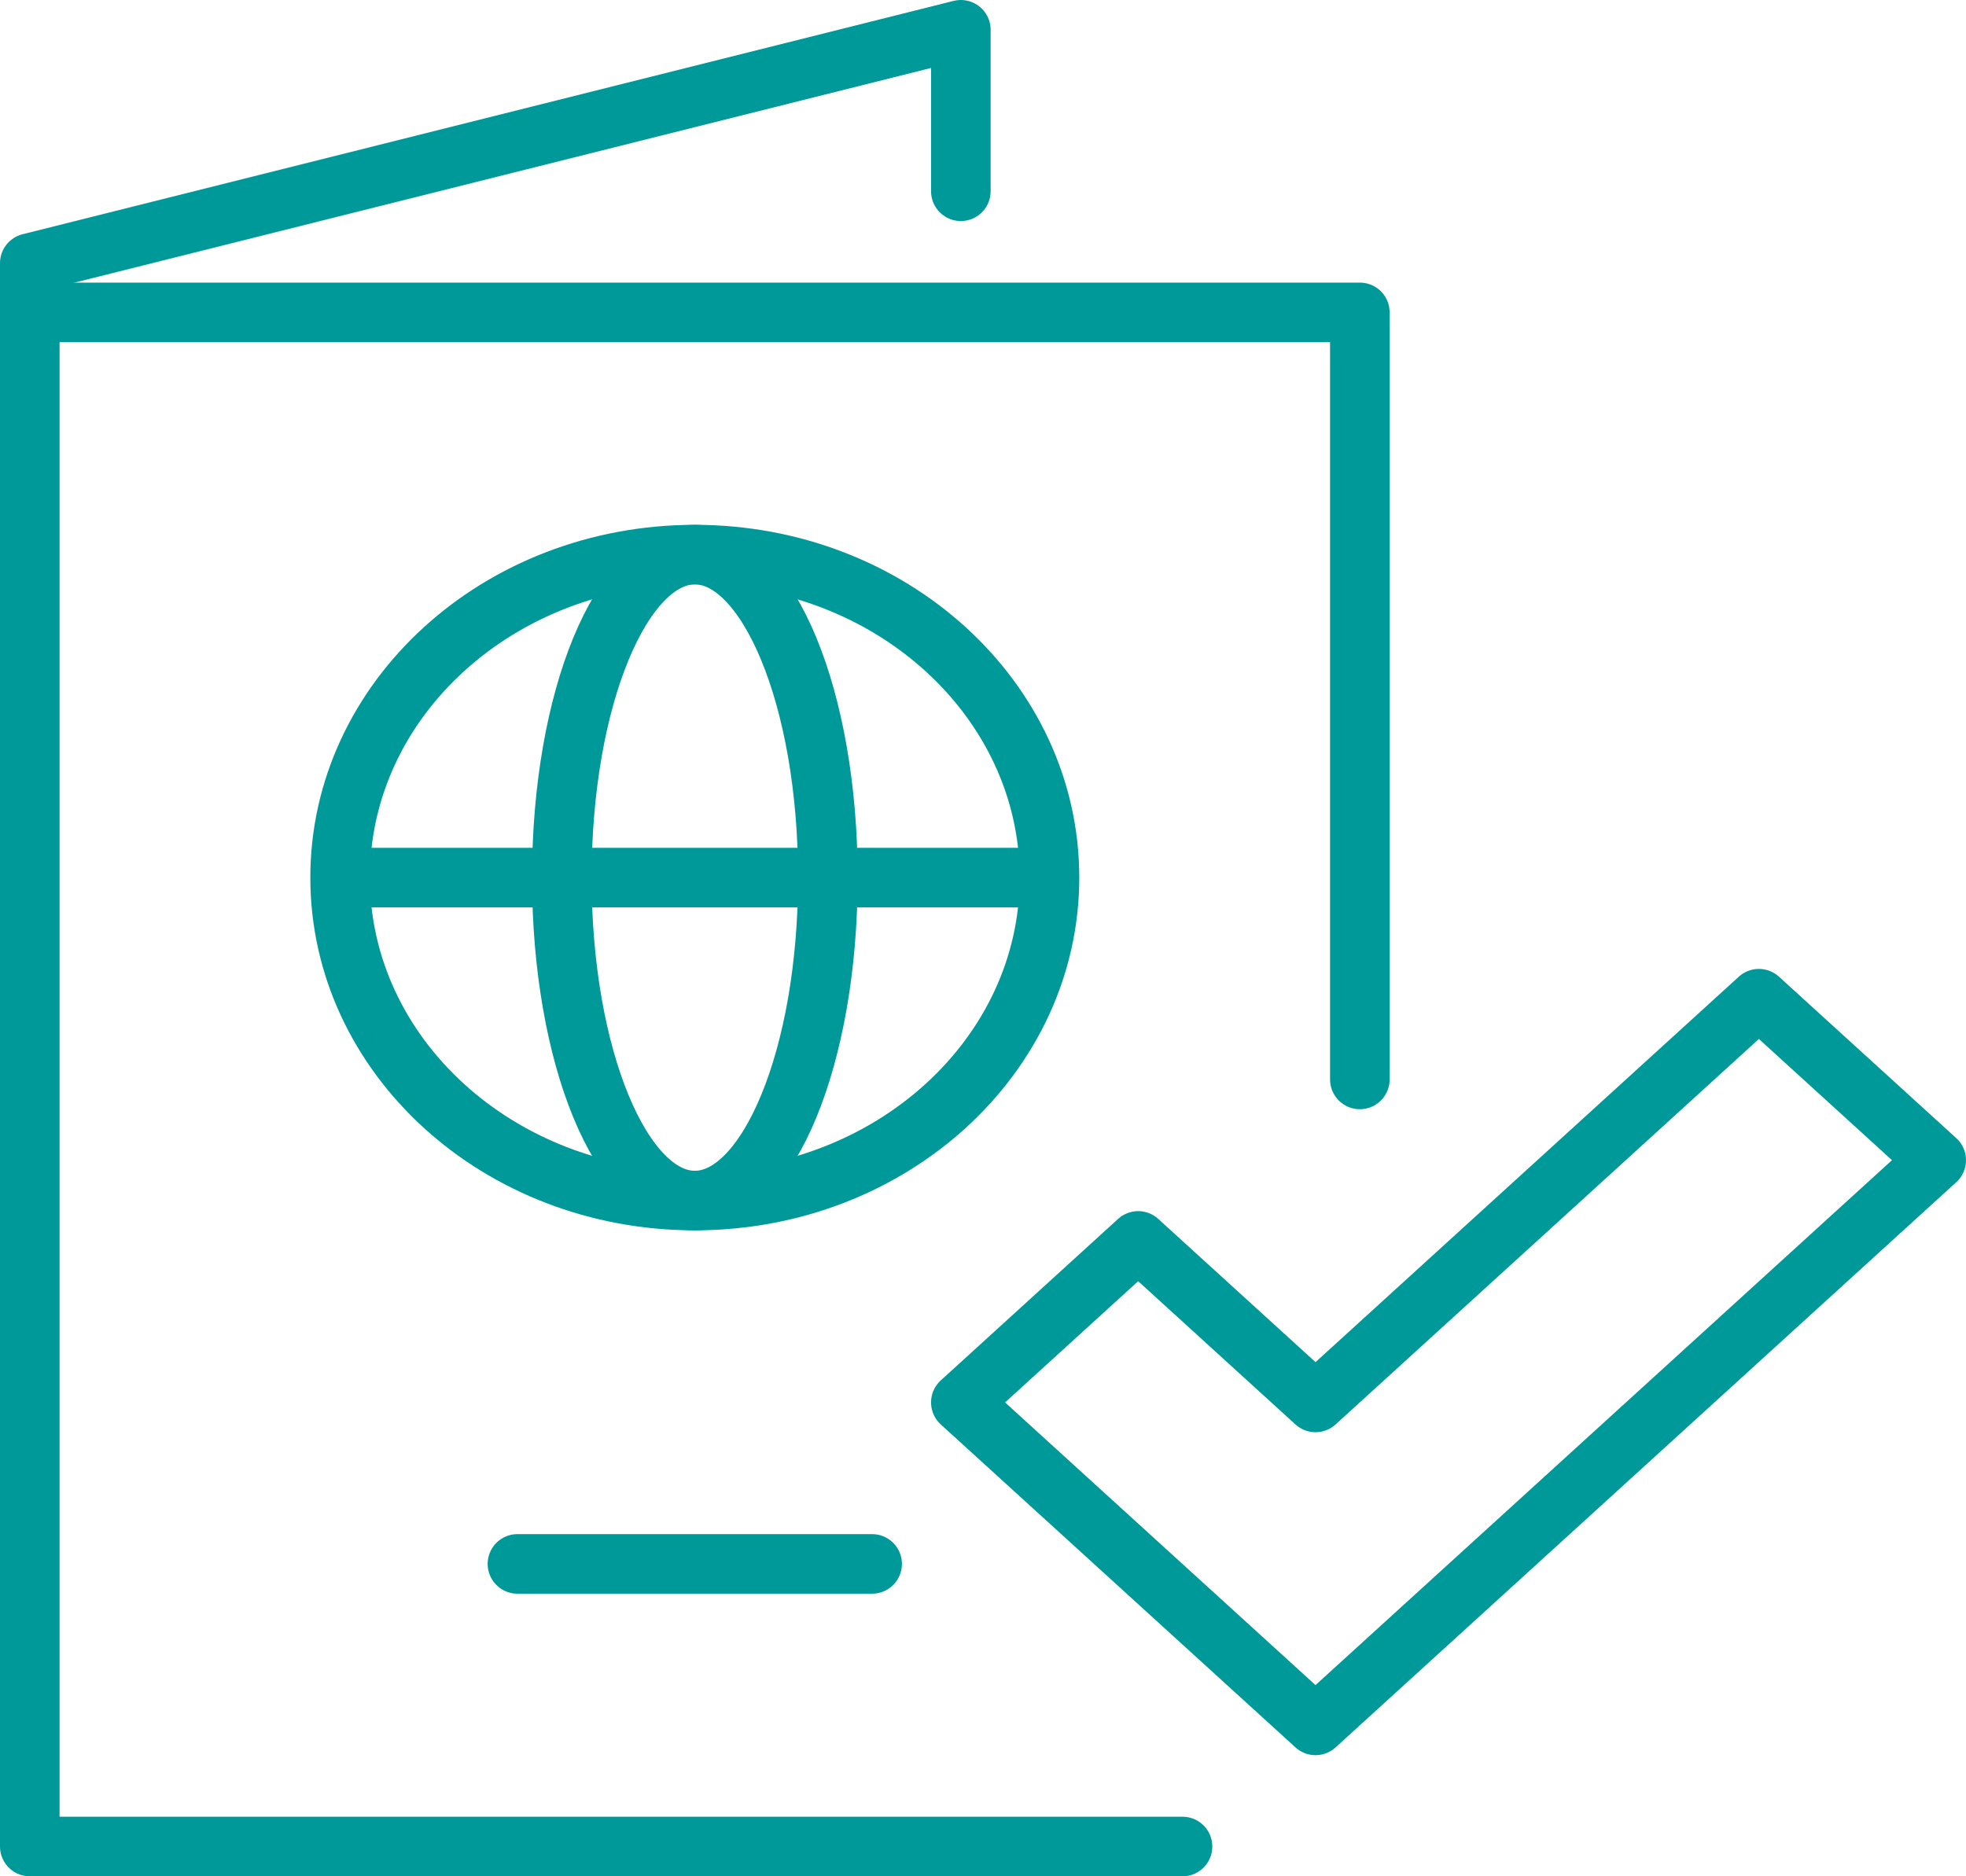 <svg width="66" height="63" viewBox="0 0 66 63" fill="none" xmlns="http://www.w3.org/2000/svg">
<g id="Group">
<path id="Vector" d="M39.698 62H1V10.489H45.651V36.244" stroke="#00999A" stroke-width="2" stroke-linecap="round" stroke-linejoin="round"/>
<path id="Vector_2" d="M1 10.489V8.835L32.256 1V6.422" stroke="#00999A" stroke-width="2" stroke-linecap="round" stroke-linejoin="round"/>
<path id="Vector_3" d="M23.325 40.311C29.901 40.311 35.232 35.456 35.232 29.466C35.232 23.477 29.901 18.622 23.325 18.622C16.749 18.622 11.418 23.477 11.418 29.466C11.418 35.456 16.749 40.311 23.325 40.311Z" stroke="#00999A" stroke-width="2" stroke-miterlimit="10"/>
<path id="Vector_4" d="M23.326 40.311C25.793 40.311 27.792 35.456 27.792 29.466C27.792 23.477 25.793 18.622 23.326 18.622C20.86 18.622 18.861 23.477 18.861 29.466C18.861 35.456 20.86 40.311 23.326 40.311Z" stroke="#00999A" stroke-width="2" stroke-miterlimit="10"/>
<path id="Vector_5" d="M11.418 29.467H35.232" stroke="#00999A" stroke-width="2" stroke-miterlimit="10"/>
<path id="Vector_6" d="M59.047 33.533L44.163 47.089L38.209 41.666L32.256 47.089L44.163 57.933L65 38.955L59.047 33.533Z" stroke="#00999A" stroke-width="2" stroke-linejoin="round"/>
<path id="Vector_7" d="M17.371 52.511H29.278" stroke="#00999A" stroke-width="2" stroke-linecap="round" stroke-linejoin="round"/>
</g>
</svg>
